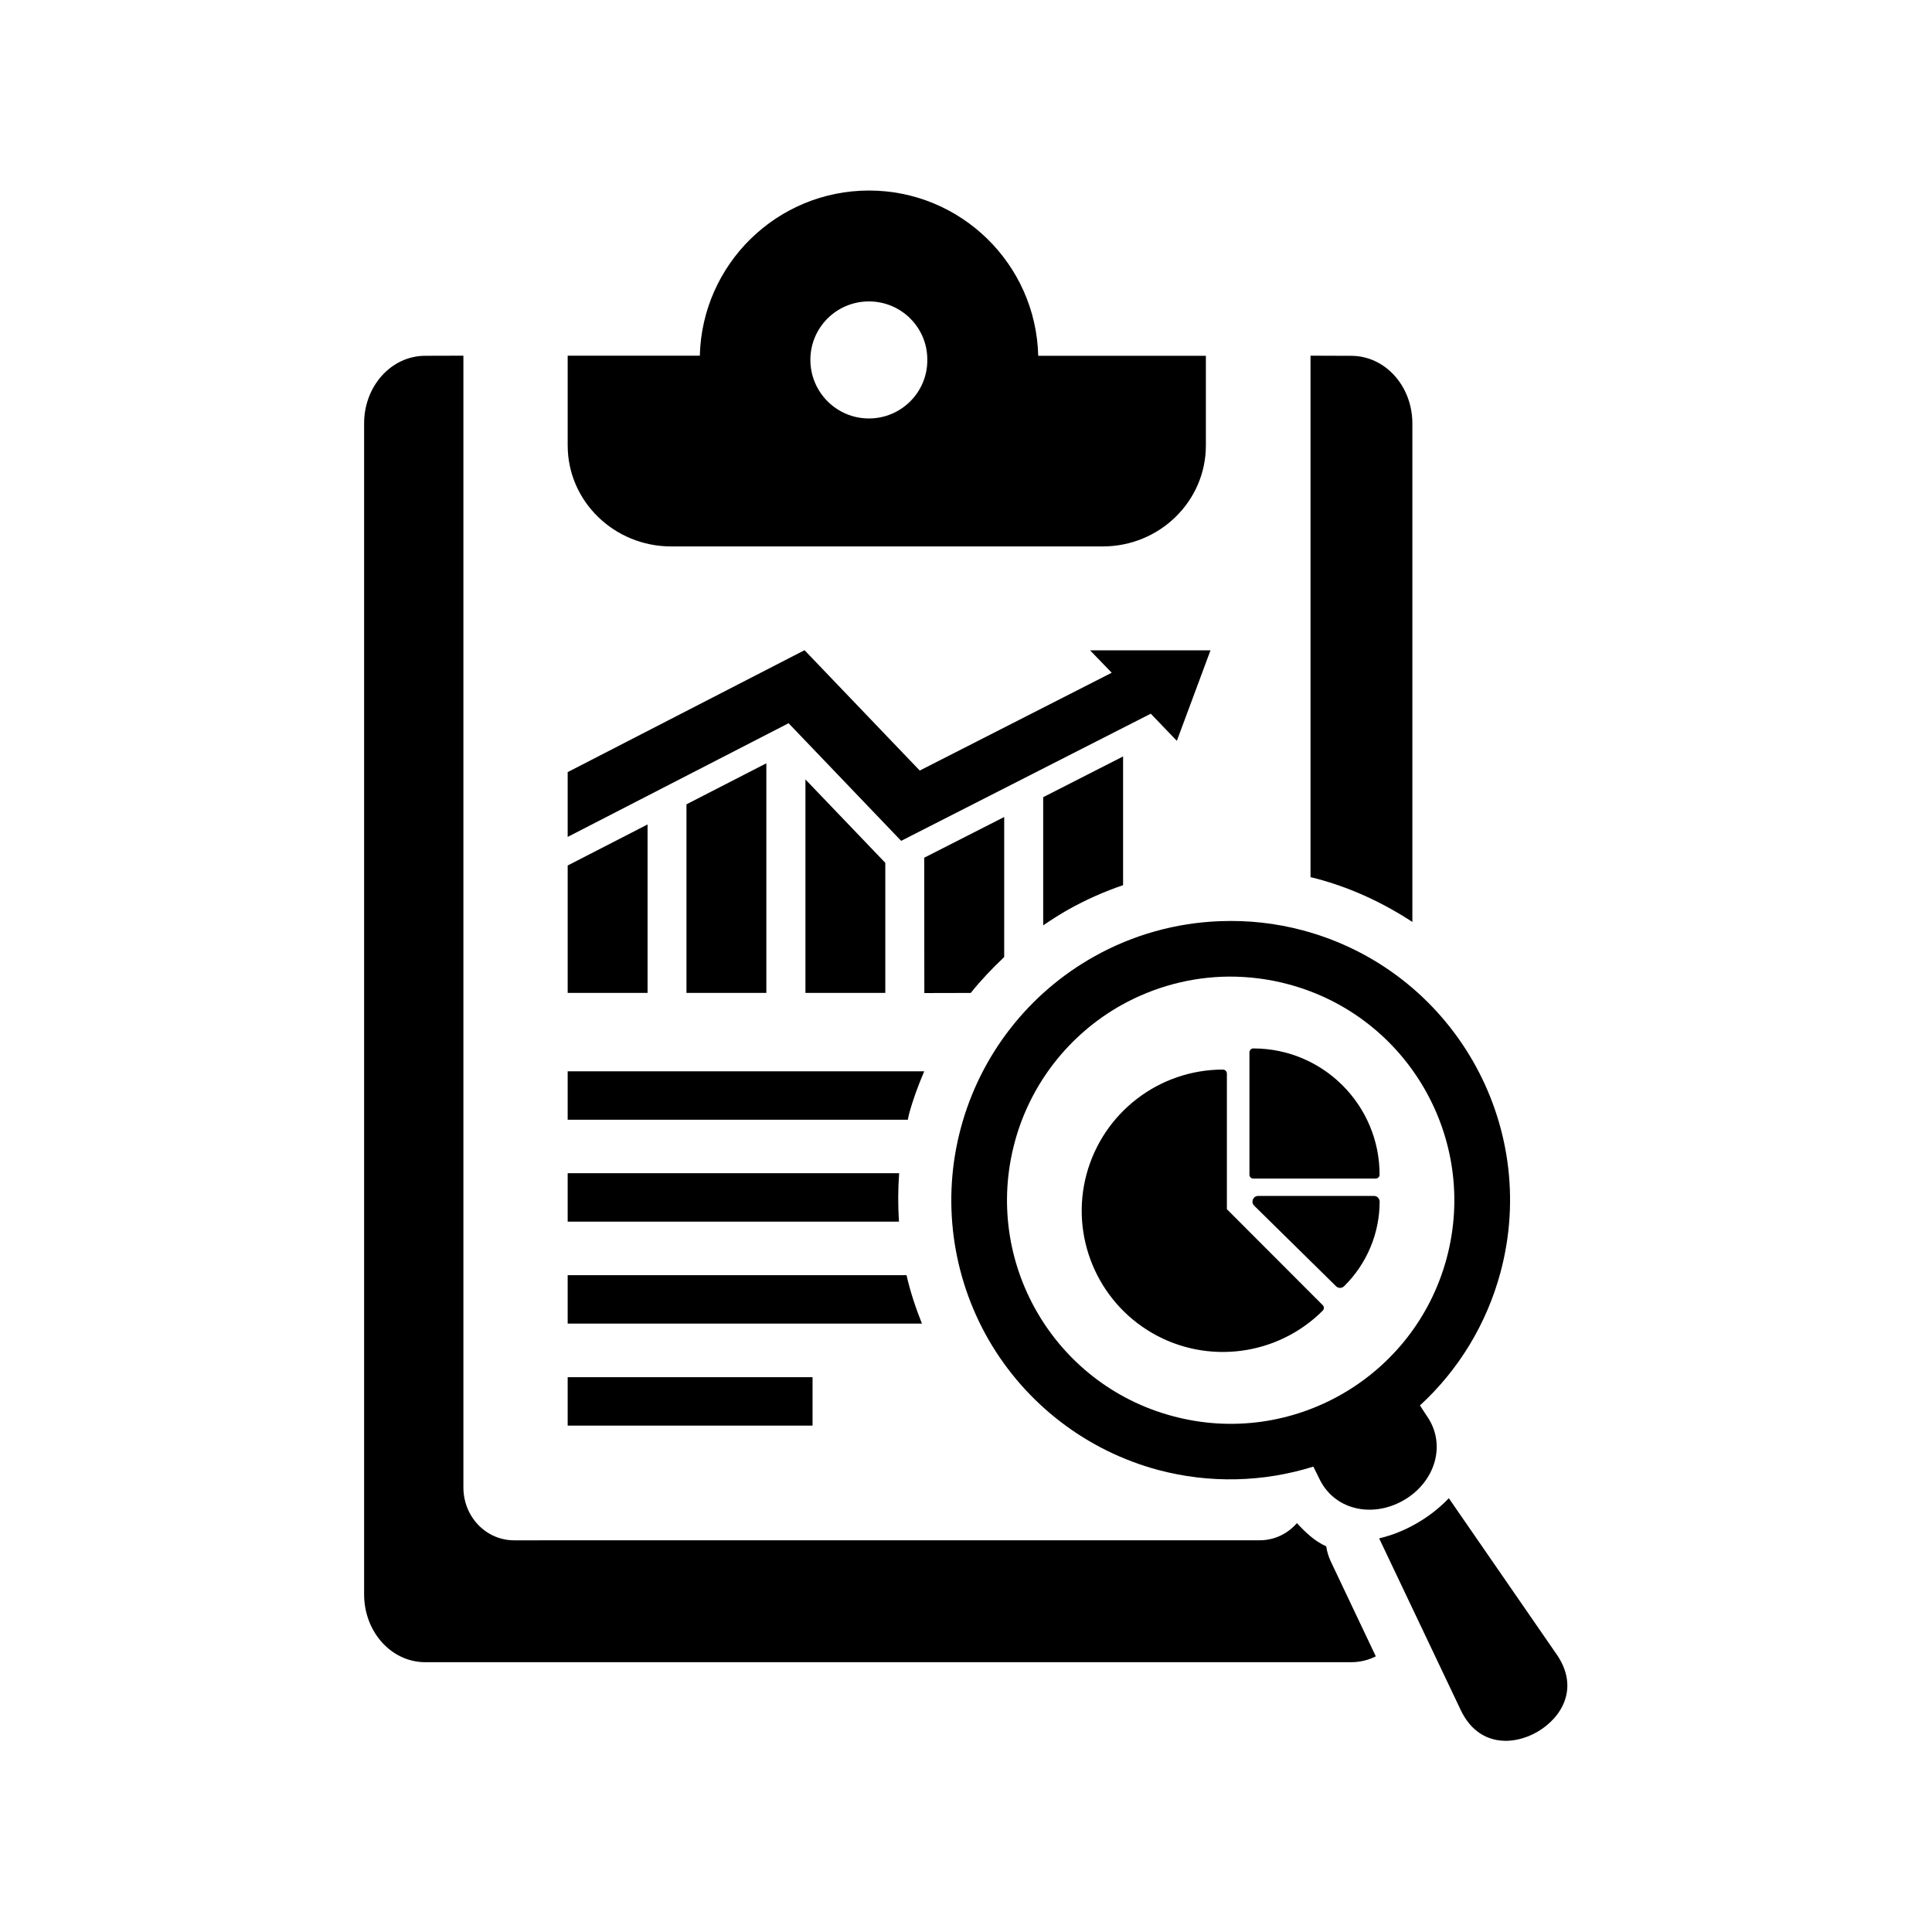 <?xml version="1.0" encoding="UTF-8"?>
<!-- Uploaded to: SVG Repo, www.svgrepo.com, Generator: SVG Repo Mixer Tools -->
<svg fill="#000000" width="800px" height="800px" version="1.1" viewBox="144 144 512 512" xmlns="http://www.w3.org/2000/svg">
 <g>
  <path d="m491.3 238.26v138.2c0.555 0.152 1.137 0.23 1.684 0.41 8.984 2.391 17.527 6.356 25.309 11.457v-132.1c0-9.941-7.234-17.93-16.211-17.93zm-224.5 0-10.094 0.027c-8.98 0-16.211 7.988-16.211 17.93v310.3c0 9.969 7.234 17.984 16.211 17.984h245.37c2.336 0 4.551-0.555 6.531-1.547l-11.953-25.191c-0.582-1.254-0.992-2.594-1.191-3.965-3.066-1.371-5.457-3.672-7.766-6.152-2.445 2.801-5.938 4.547-9.879 4.547l-197.57 0.008c-7.441 0-13.441-6.242-13.441-14.023v-299.92z" fill-rule="evenodd"/>
  <path d="m374.27 223.88c8.574 0 15.512 6.914 15.477 15.477 0.062 8.57-6.902 15.539-15.477 15.539-8.57 0-15.512-6.969-15.512-15.539 0-8.566 6.941-15.477 15.512-15.477zm0-29.387c-24.34 0.027-44.199 19.453-44.812 43.77h-35.016v23.785c0 14.785 12.297 26.762 27.434 26.762h114.35c15.098 0 27.344-11.98 27.344-26.762v-23.758h-44.43c-0.605-24.352-20.523-43.797-44.867-43.797z"/>
  <path d="m441.62 344.47-21.164 10.789v33.969c2.188-1.484 4.43-2.938 6.734-4.227 4.606-2.57 9.449-4.727 14.438-6.422v-34.109z" fill-rule="evenodd"/>
  <path d="m347.09 346.28-21.168 10.875v49.977h21.168z" fill-rule="evenodd"/>
  <path d="m357.45 350.56v56.566h21.164v-34.465z" fill-rule="evenodd"/>
  <path d="m410.13 360.51-21.199 10.789 0.027 35.867 12.297-0.027c2.715-3.387 5.715-6.531 8.867-9.512l0.004-37.117z" fill-rule="evenodd"/>
  <path d="m315.61 362.49-21.168 10.875v33.766h21.168z" fill-rule="evenodd"/>
  <path d="m357.21 316.31-62.77 32.309v17.172l58.543-30.129 29.832 31.172 66.152-33.699 6.91 7.199 8.918-23.992h-31.922l5.742 5.941-50.875 25.922z" fill-rule="evenodd"/>
  <path d="m294.44 454.91v12.832h87.793c-0.27-4.262-0.27-8.547 0.051-12.832z" fill-rule="evenodd"/>
  <path d="m294.44 481.94v12.832h93.883c-1.664-4.172-3.09-8.457-4.082-12.832z" fill-rule="evenodd"/>
  <path d="m294.44 508.97h64.895v12.832h-64.895z" fill-rule="evenodd"/>
  <path d="m294.44 427.91v12.832h90.148c0.117-0.531 0.172-1.023 0.32-1.523 1.051-3.875 2.445-7.637 4.023-11.309z" fill-rule="evenodd"/>
  <path d="m469.58 402.81h0.027c5.356-0.023 10.699 0.645 15.859 2.043 31.602 8.457 50.383 40.961 41.922 72.57-8.488 31.602-40.992 50.352-72.598 41.867-31.602-8.457-50.352-40.934-41.895-72.543 4.141-15.477 14.375-28.598 28.344-36.414 8.684-4.836 18.426-7.434 28.34-7.523zm-2.281-14.688c-11.637 0.43-23.035 3.609-33.207 9.297-17.492 9.742-30.27 26.152-35.453 45.484-5.106 18.949-2.418 39.184 7.371 56.18 9.828 16.996 26.012 29.418 44.984 34.488 13.504 3.582 27.727 3.269 41.051-0.902l1.461 2.938c3.902 8.574 14.133 10.793 22.48 5.981 8.309-4.773 11.508-14.805 6.062-22.453l-1.746-2.68c10.316-9.473 17.695-21.691 21.34-35.25 10.586-39.477-12.859-80.055-52.336-90.641-7.168-1.922-14.574-2.734-22.008-2.441z"/>
  <path d="m527.95 541.04c-2.328 2.445-5.156 4.727-8.457 6.621-3.293 1.926-6.672 3.231-10.004 4.023l21.727 45.719c4.637 9.445 13.754 9.27 20.176 5.57 6.441-3.734 11.168-11.516 5.309-20.293z"/>
  <path d="m468.09 427.45c-16.945 0-31.75 11.402-36.156 27.762-4.371 16.328 2.801 33.617 17.438 42.074 14.668 8.457 33.207 6 45.164-5.949 0.402-0.41 0.402-1.082 0-1.457l-25.398-25.43v-35.945c0-0.586-0.492-1.055-1.047-1.055z"/>
  <path d="m476.05 421.85c-0.555 0.062-0.934 0.5-0.934 1.051v32.422c0 0.555 0.465 1.012 1.023 1.012h32.445c0.559 0 1.023-0.465 1.023-1.012 0-18.488-14.984-33.477-33.469-33.477-0.035 0.004-0.062 0.004-0.09 0.004z"/>
  <path d="m477.45 460.93c-1.367 0-2.039 1.629-1.074 2.594l21.691 21.344c0.582 0.582 1.547 0.582 2.129 0 6.039-5.949 9.422-14.023 9.422-22.418 0-0.852-0.672-1.516-1.516-1.516z"/>
 </g>
</svg>